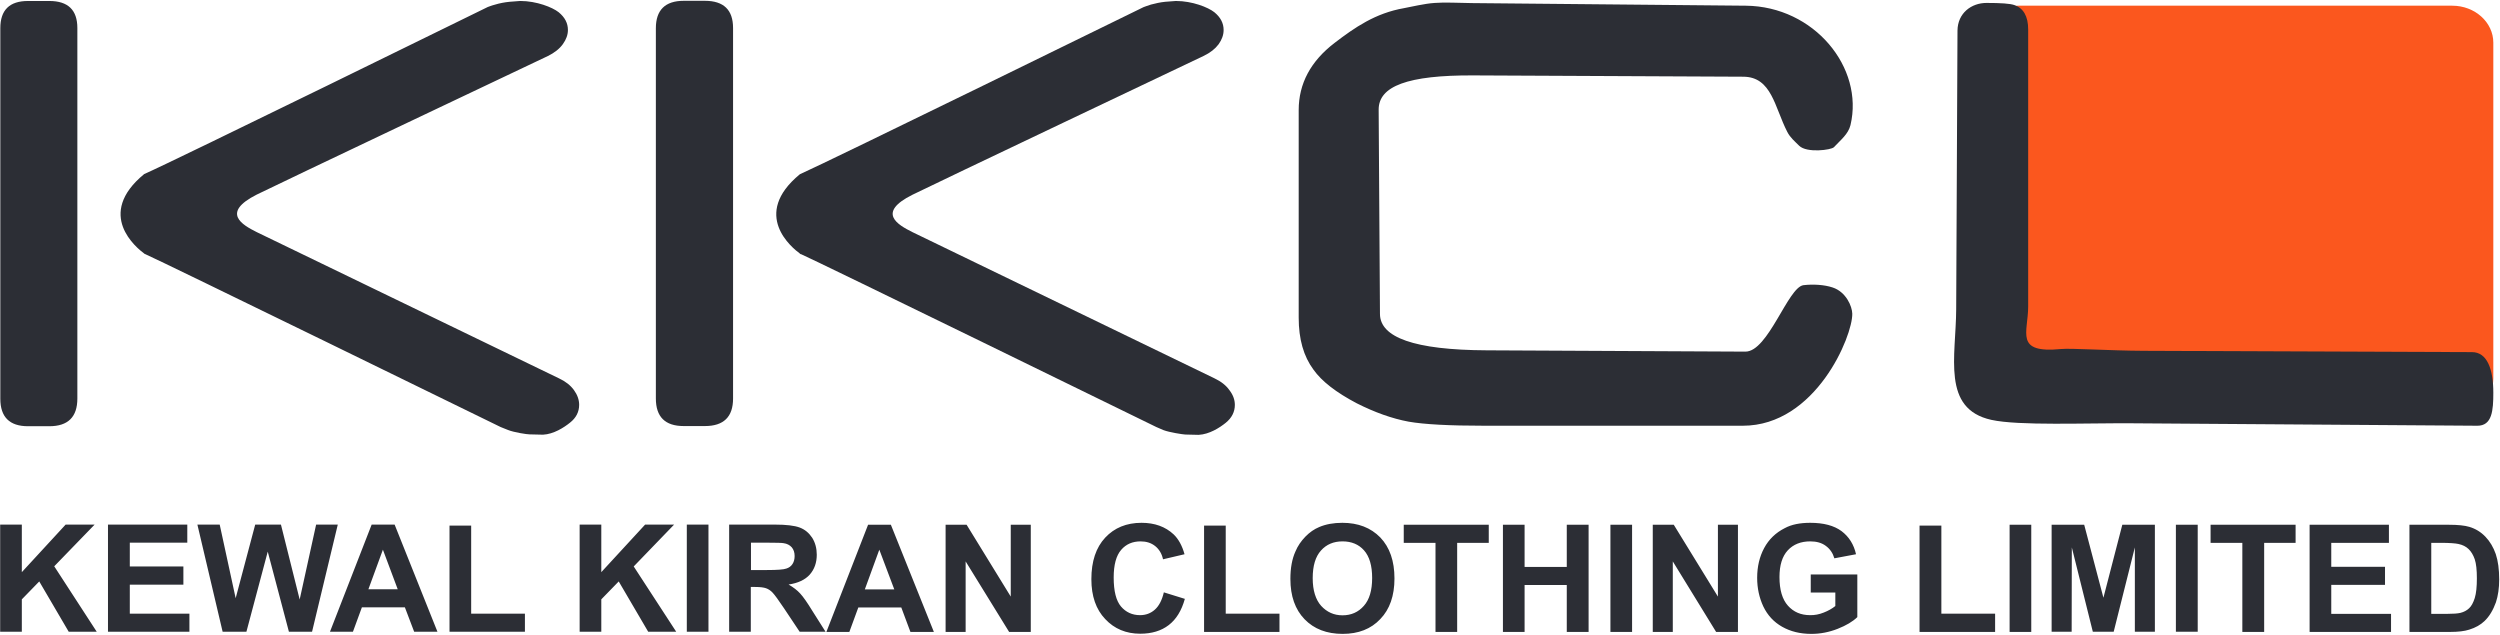 <svg version="1.2" xmlns="http://www.w3.org/2000/svg" viewBox="0 0 1535 390" width="1535" height="390"><style>.a{fill:#2c2e35}.b{fill:#fb571e}</style><path fill-rule="evenodd" class="a" d="m450.1 244.7q0 16.9-17.3 16.9h-13q-17.1 0-17.1-16.9v-227.4c0-11.1 5.7-16.8 17.1-16.8h13q17.3 0 17.3 16.7zm41-137.7c18-8 211-102.6 211-102.6 0.4-0.1 2.2-0.9 4.6-1.6 2.6-0.7 5.7-1.4 8.7-1.7l6.6-0.5c10.1 0 19.8 3.9 23.6 6.9 3.8 3.1 5.7 6.7 5.7 10.9q0 4.5-3.1 8.8c-2.1 2.8-5.1 5.2-9.3 7.2 0 0-169.6 80.6-178.7 85.2-22 11-9 18.4 0 22.9 2.2 1.1 185.5 89.8 185.5 89.8 4 1.9 7.1 4.3 9.2 7.3q3.3 4.3 3.3 9c0 4.3-1.9 8-5.6 11-3.7 3-10.1 7.1-16.7 7.4l-8.2-0.2c-1.6-0.1-9.6-1.3-13.3-2.7-2-0.8-3.3-1.4-4.4-1.9 0 0-209.4-102.4-218.7-106.4-4.9-3.5-30.3-24-0.2-48.8zm0.2 48.8c1 0.7 1.1 0.7-0.2 0q-0.3-0.2 0.2 0zm-443.8 88.9c0 11.3-5.7 17-17.2 17h-13.1q-17 0-17-16.9v-227.5c0-11.1 5.6-16.7 17-16.7h13.1q17.2 0 17.2 16.6z"/><path fill-rule="evenodd" class="a" d="m88.7 155.8c9.3 4 218.7 106.4 218.7 106.4 1.1 0.5 2.5 1 4.5 1.8 3.7 1.5 11.6 2.7 13.2 2.7l8.3 0.2c6.5-0.3 12.9-4.4 16.6-7.4 3.7-2.9 5.6-6.6 5.6-10.9q0-4.7-3.2-9.1-3.2-4.4-9.2-7.2c0 0-183.4-88.7-185.6-89.8-9-4.5-21.9-11.9 0-23 9.1-4.6 178.8-85.1 178.8-85.1q6.1-3 9.2-7.3 3.1-4.3 3.1-8.7c0-4.2-1.9-7.8-5.7-10.9-3.8-3-13.5-6.9-23.6-6.9l-6.5 0.5c-3.1 0.3-6.2 0.9-8.8 1.7-2.4 0.6-4.2 1.4-4.6 1.5 0 0-192.9 94.7-211 102.6-30.1 24.8-4.7 45.3 0.2 48.9zm-0.2-0.1q0.4 0.2 0.6 0.4-0.2-0.2-0.4-0.3-0.5-0.3-0.2-0.1zm1047.7-78.9c8.4-35.3-22.3-72.9-64.3-73.3l-168-1.6c-8.9-0.1-16.5-0.6-22.9-0.1-6.5 0.4-14.4 2.4-18.9 3.2-17.7 3.1-30.3 11.9-42.6 21.3-14.8 11.3-22.1 25.1-22.1 41.3v127.5c0 13.1 3 23.7 9.1 31.9q7.5 10.6 26.5 20.6c11.1 5.6 21.7 9.4 31.9 11.3q14.2 2.5 46.4 2.5h158.8c44.8 0 67.5-55.2 67.2-68.8-0.1-4.5-3.8-13.4-12.1-16.1-5.1-1.7-12-2.1-17.9-1.4-9.5 1.3-21.6 40.8-35.6 40.8l-158.8-0.8c-44.8-0.2-65.5-8-65.6-22.3l-0.8-125.4c-0.1-14.5 17.8-21.3 58.2-21.1l165.7 0.8c17.5 0.1 19.2 18.8 27 33.9 1.8 3.5 4.4 5.6 7.3 8.5 4.7 4.6 19.7 2.6 21.3 0.9 4.3-4.6 8.8-8 10.2-13.6z"/><path class="b" d="m1239.3 3.5h266.4c13.9 0 25.2 10.2 25.2 22.7v206.2c0 12.5-11.3 22.8-25.2 22.8h-266.4c-13.9 0-25.2-10.3-25.2-22.8v-206.2c0-12.5 11.3-22.7 25.2-22.7z"/><path fill-rule="evenodd" class="a" d="m1530.9 241.1c0 10.9-0.7 20.4-9.9 20.3l-211.6-1.5c-28.9-0.2-69.9 1.6-86.7-2.1-30.7-6.8-21.7-38.9-21.6-68l0.8-171c0.1-10.8 8.6-17 17.8-17 8.9 0 14.6 0.4 17.1 1.3 5.6 1.9 8.5 6.9 8.5 15v170.1c0 16-8.6 28.9 20.2 26.1 6-0.6 29.7 1 50.8 1.1l201.5 0.8c9.3 0 13.1 10.4 13.1 24.9zm-1530.8 146.8v-65.8h13.3v29.2l26.9-29.2h17.8l-24.8 25.6 26.1 40.2h-17.2l-18.1-30.9-10.7 11v19.9zm66.2 0v-65.8h48.7v11.1h-35.3v14.6h32.9v11.2h-32.9v17.8h36.6v11.1zm70.4 0l-15.5-65.8h13.7l9.8 45.2 12-45.2h15.8l11.5 46 10.1-46h13.3l-15.8 65.8h-14.2l-13-49.2-13.1 49.2zm131.9 0h-14.3l-5.7-15h-26.4l-5.5 15h-14.1l25.6-65.8h14.1zm-24.4-26.1l-9.1-24.3-8.9 24.3zm31.8 26.1v-65.2h13.3v54.1h33v11.1zm79.9 0v-65.8h13.3v29.2l26.9-29.2h17.8l-24.8 25.7 26.1 40.1h-17.2l-18.1-30.9-10.7 11v19.9zm65.8-65.8h13.3v65.8h-13.3zm26 65.8v-65.8h28q10.5 0 15.3 1.8c3.2 1.2 5.7 3.3 7.7 6.3q2.8 4.5 2.8 10.4 0 7.3-4.3 12.2-4.3 4.8-13 6.1c2.9 1.7 5.3 3.5 7.1 5.5q2.8 3 7.5 10.7l8.1 12.8h-15.9l-9.6-14.4q-5.1-7.6-7-9.6c-1.2-1.3-2.6-2.2-4-2.7-1.4-0.5-3.6-0.8-6.7-0.8h-2.7v27.5zm13.4-37.9h9.8c6.4 0 10.3-0.3 11.9-0.9 1.6-0.5 2.9-1.4 3.8-2.8q1.3-2 1.3-4.9 0-3.3-1.8-5.4c-1.2-1.3-2.8-2.2-5-2.5q-1.6-0.3-9.7-0.3h-10.3zm112.3 38h-14.4l-5.6-15h-26.4l-5.5 15h-14.1l25.6-65.8h14zm-24.3-26.1l-9.2-24.4-8.9 24.4zm31.5 26.1v-65.8h12.9l27.1 44.1v-44.1h12.3v65.8h-13.3l-26.7-43.3v43.3zm134-24.3l12.9 4q-3 10.8-9.9 16.1-6.9 5.3-17.5 5.3c-8.7 0-15.9-3-21.5-9q-8.5-8.9-8.5-24.5 0-16.4 8.5-25.5 8.5-9.1 22.3-9.1 12.1 0 19.7 7.1 4.5 4.3 6.7 12.2l-13.2 3.1q-1.1-5.1-4.8-8.1c-2.5-2-5.5-2.9-9-2.9-4.9 0-8.9 1.7-11.9 5.2q-4.6 5.3-4.6 17 0 12.5 4.5 17.8c3 3.5 6.9 5.3 11.7 5.3q5.3 0 9.1-3.4 3.8-3.4 5.5-10.6zm24.7 24.3v-65.3h13.3v54.1h33v11.2zm53-32.5q0-10.1 3.1-16.9c1.4-3.4 3.5-6.4 6.1-9.1q3.9-4 8.5-5.9 6.1-2.6 14.2-2.6 14.5 0 23.3 9c5.8 6.1 8.7 14.4 8.7 25.2q0 15.9-8.7 24.9c-5.7 6.1-13.5 9.1-23.1 9.1q-14.7 0-23.4-9-8.7-9-8.7-24.7zm13.7-0.5c0 7.5 1.8 13.2 5.2 17 3.5 3.8 7.8 5.8 13.1 5.8q8 0 13.1-5.8 5.1-5.7 5.1-17.1 0-11.4-5-17-4.9-5.5-13.2-5.5-8.2 0-13.2 5.6-5.1 5.6-5.1 17zm75.4 33v-54.7h-19.5v-11.1h52.2v11.1h-19.4v54.7zm41.4 0v-65.8h13.3v25.9h25.9v-25.9h13.4v65.8h-13.4v-28.8h-25.9v28.8zm66-65.8h13.3v65.8h-13.3zm26 65.8v-65.8h12.9l27.1 44.1v-44.1h12.3v65.8h-13.4l-26.6-43.3v43.3zm97-24.2v-11.1h28.6v26.2q-4.2 4.1-12.1 7.2-7.9 3.1-16.1 3.1-10.3 0-18-4.4-7.6-4.3-11.5-12.4-3.8-8.1-3.8-17.6 0-10.3 4.3-18.3 4.3-8 12.6-12.2c4.2-2.3 9.5-3.3 15.7-3.3q12.3 0 19.2 5.1 6.9 5.2 8.9 14.2l-13.3 2.5q-1.4-4.8-5.2-7.6c-2.5-1.9-5.7-2.8-9.6-2.8q-8.7 0-13.8 5.5-5.1 5.5-5.1 16.4 0 11.8 5.2 17.6c3.5 3.9 8 5.8 13.6 5.8q4.2 0.1 8.4-1.6 4.1-1.6 7.1-4v-8.3zm66.8 24.2v-65.3h13.4v54.1h33v11.2zm55.3-65.8h13.3v65.8h-13.3zm25.8 65.7v-65.7h20l11.8 44.8 11.6-44.8h20v65.7h-12.3v-51.8l-13 51.8h-12.8l-12.9-51.8-0.1 51.8zm76.3-65.7h13.4v65.7h-13.4zm40.8 65.8v-54.7h-19.5v-11.1h52.2v11.1h-19.3v54.7zm41.3 0v-65.8h48.7v11.1h-35.4v14.7h33v11.1h-33v17.8h36.7v11.1zm61.3-65.8h24.3q8.2 0 12.5 1.3 5.7 1.7 9.9 6.1 4.1 4.3 6.3 10.6 2.1 6.3 2.1 15.6c0 5.4-0.7 10-2 14-1.7 4.7-4 8.7-7.1 11.6-2.3 2.2-5.4 4-9.3 5.2q-4.3 1.4-11.7 1.4h-25zm13.4 11.1v43.6h9.9q5.5 0 8-0.6 3.2-0.8 5.3-2.8 2.1-1.9 3.5-6.3c0.9-2.9 1.3-7 1.3-12.1 0-5.1-0.4-9-1.3-11.7q-1.4-4-3.8-6.3-2.4-2.3-6.2-3.1c-1.8-0.4-5.4-0.7-10.8-0.7z"/></svg>